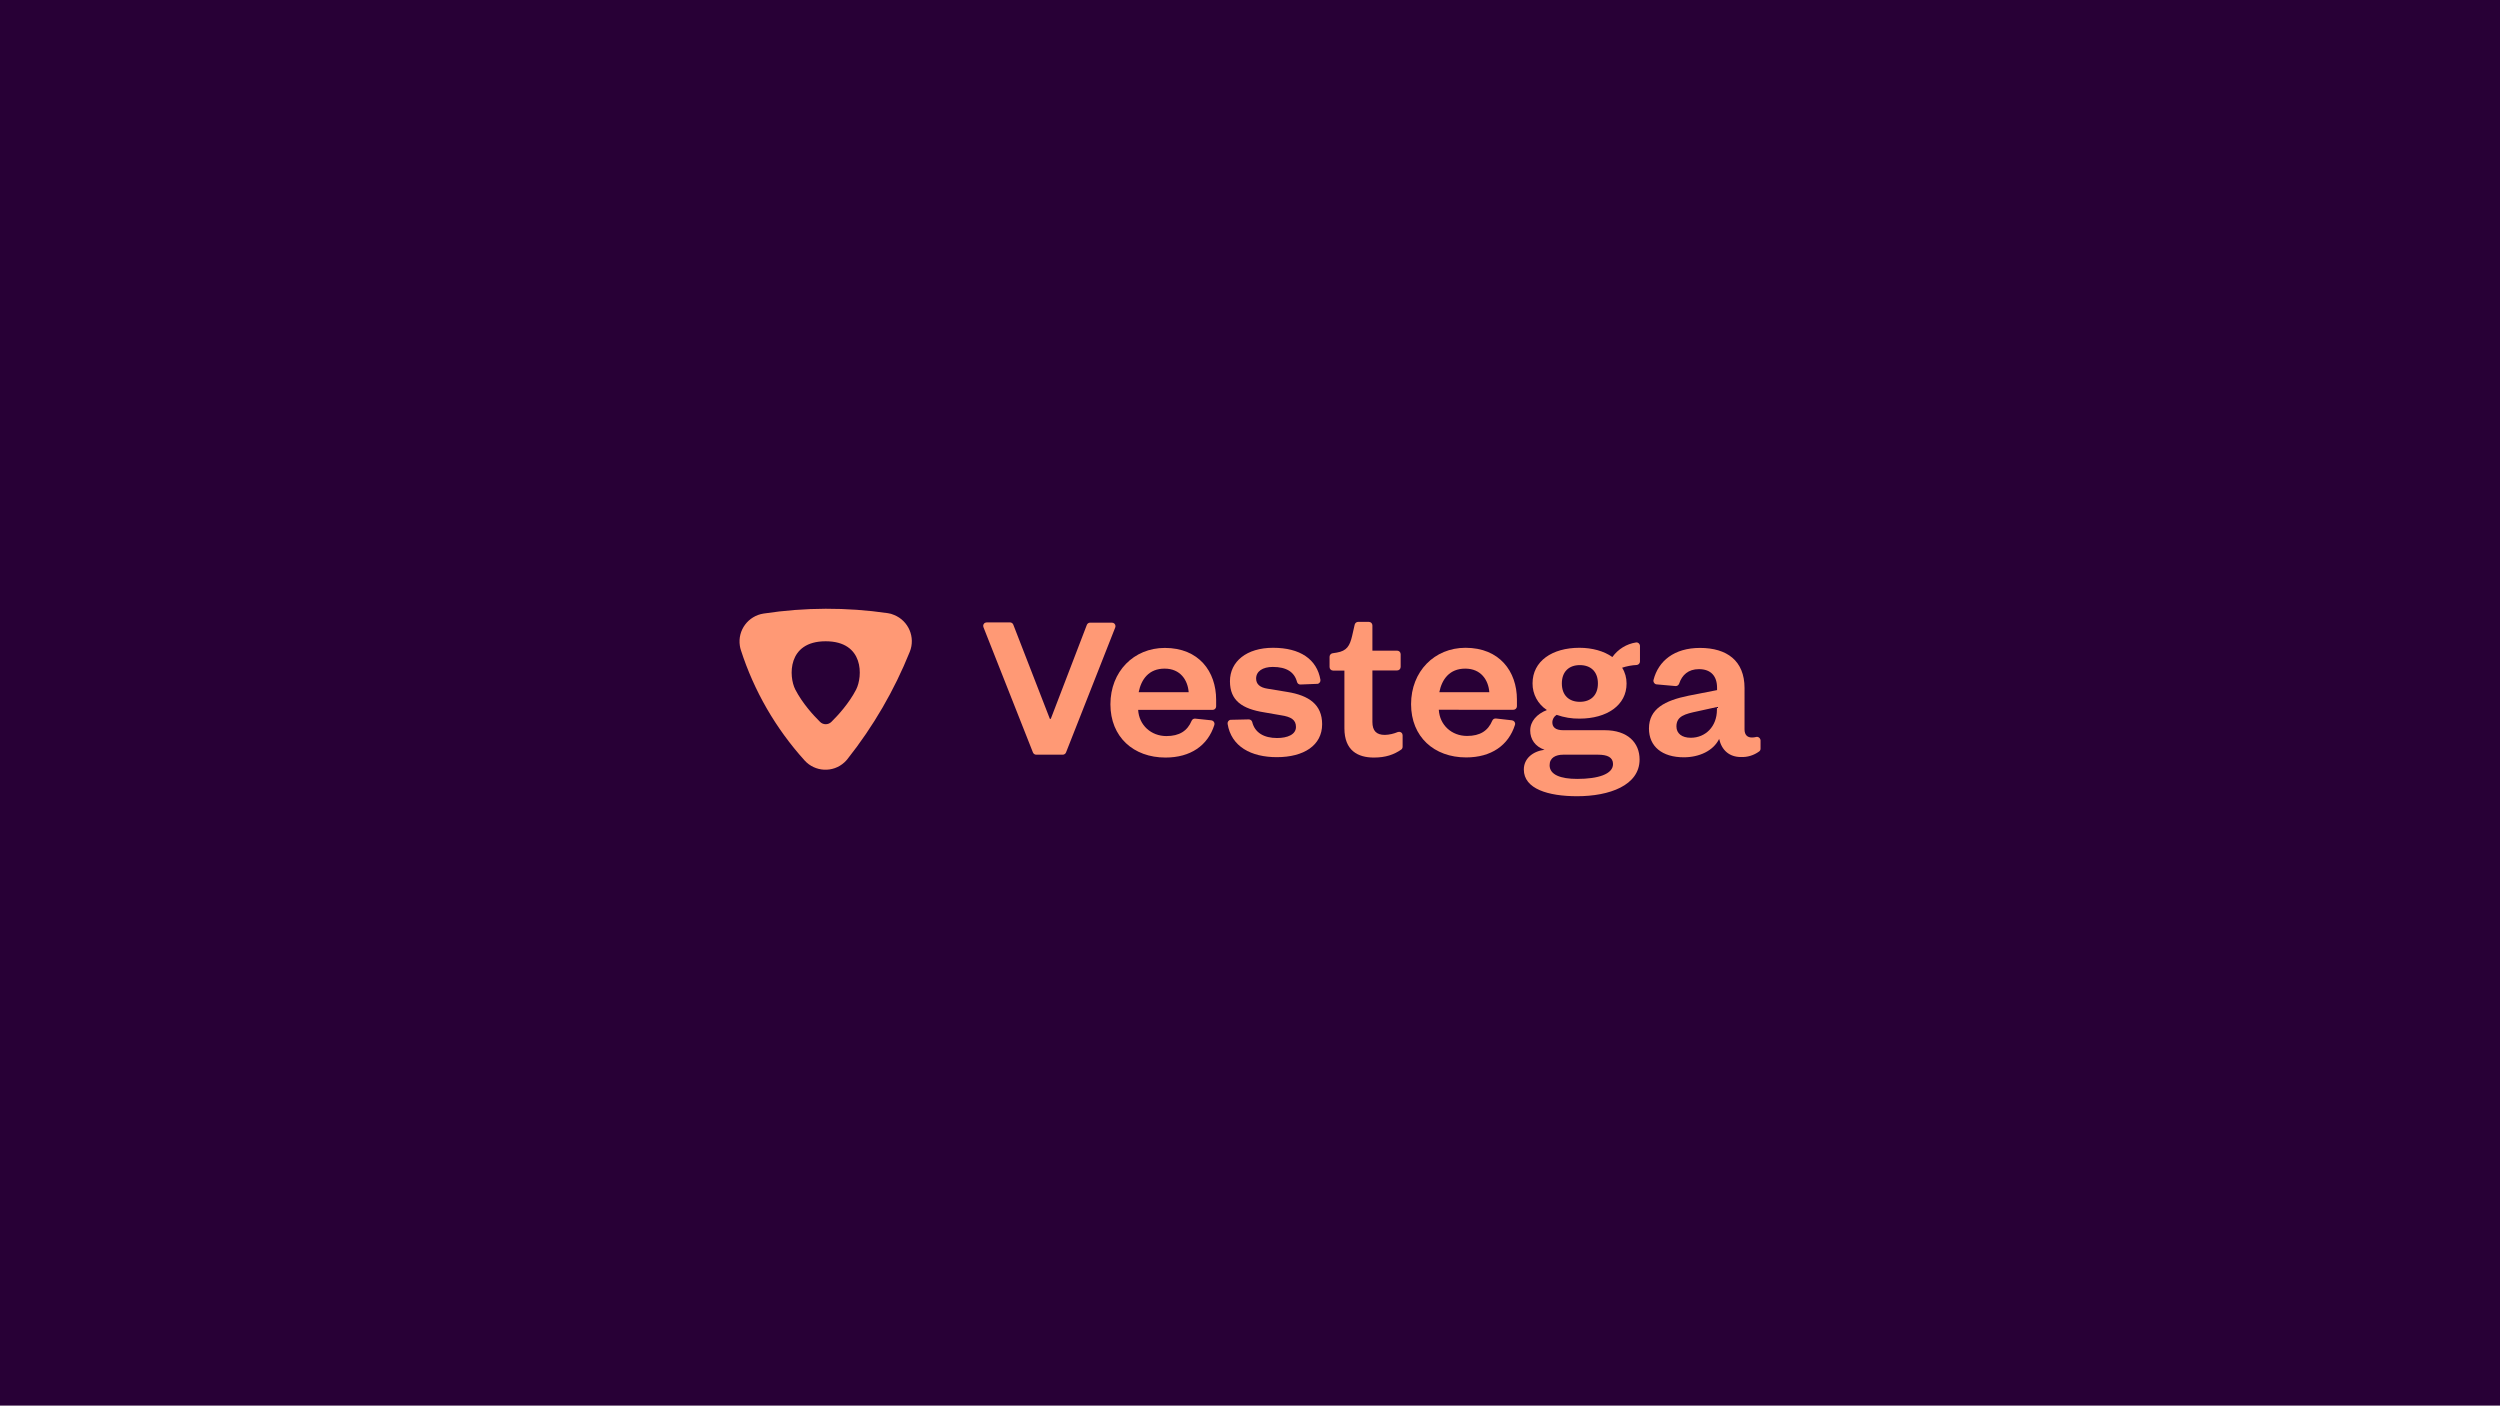 <?xml version="1.0" encoding="utf-8"?>
<!-- Generator: Adobe Illustrator 26.0.3, SVG Export Plug-In . SVG Version: 6.00 Build 0)  -->
<svg version="1.1" id="Layer_1" xmlns="http://www.w3.org/2000/svg" xmlns:xlink="http://www.w3.org/1999/xlink" x="0px" y="0px"
	 viewBox="0 0 1920 1080" style="enable-background:new 0 0 1920 1080;" xml:space="preserve">
<style type="text/css">
	.st0{fill:#280036;}
	.st1{fill:#FF9975;}
</style>
<rect y="-0.5" class="st0" width="1920" height="1080"/>
<g>
	<g>
		<path class="st1" d="M793.3,577.9l-38-96.2c-0.6-1.4,0.1-3,1.5-3.5c0.3-0.1,0.7-0.2,1-0.2h17.9c1.1,0,2.1,0.7,2.5,1.7l28.1,72.4
			h0.7l27.7-72.2c0.4-1,1.4-1.7,2.5-1.7H854c1.5,0,2.7,1.2,2.7,2.7c0,0.3-0.1,0.7-0.2,1l-37.8,96c-0.4,1-1.4,1.7-2.5,1.7h-20.4
			C794.7,579.6,793.7,578.9,793.3,577.9z"/>
		<path class="st1" d="M930.3,553.2c1.5,0.2,2.6,1.5,2.4,3c0,0.2-0.1,0.4-0.1,0.6c-5,15.8-18.3,25-37.5,25
			c-24.6,0-42.3-15.8-42.3-40.9c0-25.1,17.9-43.3,41.8-43.3c26.1,0,39.4,18.1,39.4,39.8v5.1c0,1.5-1.2,2.7-2.7,2.7h-57.2
			c0.7,11.8,10,20.1,21.7,20.1c9.9,0,16.1-3.9,19.4-11.8c0.5-1.1,1.6-1.7,2.7-1.6L930.3,553.2z M912.9,531.6
			c-0.7-9.2-6.3-18.1-18.5-18.1c-12,0-17.9,8.1-19.9,18.1H912.9z"/>
		<path class="st1" d="M959,552.5c1.3,0,2.4,0.8,2.7,2c2,8.2,9,12.3,19.1,12.3c8,0,14.5-2.7,14.5-8.5c0-5.4-3.6-7.8-11.6-9
			l-12.7-2.2c-17-2.7-26.4-9-26.4-23.9c0-15.2,12.8-25.7,33.1-25.7c20.8,0,33.7,8.8,36.4,24.6c0.2,1.5-0.8,2.9-2.3,3.1
			c-0.1,0-0.2,0-0.3,0l-12.7,0.5c-1.3,0.1-2.4-0.8-2.7-2c-2-7.6-8.1-11.5-18.6-11.5c-7.8,0-12.8,3.4-12.8,8.9c0,4.3,2.9,6.9,8.7,7.8
			l15.2,2.5c16.8,2.7,26.8,9.8,26.8,24.8c0,16.3-14.1,25.3-34.8,25.3c-19.7,0-35-8.1-37.8-25.6c-0.2-1.5,0.8-2.9,2.3-3.1
			c0.1,0,0.2,0,0.3,0L959,552.5z"/>
		<path class="st1" d="M1032.5,515h-8.7c-1.5,0-2.7-1.2-2.7-2.7v-7.9c0-1.3,1-2.5,2.3-2.7l3.2-0.5c7.8-1.3,10-5.2,11.8-12.7l2-8.8
			c0.3-1.2,1.4-2.1,2.6-2.1h8.3c1.5,0,2.7,1.2,2.7,2.7c0,0,0,0,0,0v19.4h19c1.5,0,2.7,1.2,2.7,2.7c0,0,0,0,0,0v9.8
			c0,1.5-1.2,2.7-2.7,2.7c0,0,0,0,0,0h-19v39.5c0,6.9,3.1,10,9.6,10c3.4-0.1,6.8-0.9,9.9-2.2c1.4-0.5,3,0.1,3.5,1.5
			c0.1,0.3,0.2,0.7,0.2,1v8.8c0,0.9-0.4,1.7-1.1,2.2c-5.5,3.8-11.8,6.1-21,6.1c-12.3,0-22.6-5.4-22.6-22.4L1032.5,515z"/>
		<path class="st1" d="M1161.2,553.2c1.5,0.2,2.6,1.5,2.4,3c0,0.2-0.1,0.4-0.1,0.5c-5,15.8-18.3,25-37.5,25
			c-24.6,0-42.3-15.8-42.3-40.9c0-25.1,17.9-43.3,41.8-43.3c26.1,0,39.5,18.1,39.5,39.8v5.1c0,1.5-1.2,2.7-2.7,2.7l0,0H1105
			c0.7,11.8,9.9,20.1,21.7,20.1c10,0,16.1-3.9,19.4-11.8c0.5-1.1,1.6-1.7,2.8-1.6L1161.2,553.2z M1143.8,531.6
			c-0.7-9.2-6.3-18.1-18.5-18.1c-12,0-17.9,8.1-19.9,18.1H1143.8z"/>
		<path class="st1" d="M1213.1,551.9c-6,0.1-11.9-0.9-17.6-2.9c-2,1.2-3.3,3.4-3.3,5.8c0,3.6,2.4,6,8.3,6h31.9
			c17.7,0,26.8,9.6,26.8,22.5c0,19.9-23.2,28.2-48,28.2c-22.1,0-40.9-5.6-40.9-20.5c0-8.2,6.5-13.9,15.9-15.2
			c-7.2-2.4-11-8.1-11-14.7c0-7.2,5.1-12.7,12.8-15.8c-6.9-4.5-11.1-12.2-11-20.5c0-17,15-27.3,36-27.3c9.8,0,18.8,2.5,25.3,7.1
			c4.3-6,10.9-10.1,18.2-11.2c1.5-0.2,2.8,0.9,3,2.4c0,0.1,0,0.2,0,0.3v11.9c0,1.4-1.1,2.6-2.5,2.7c-3.8,0.2-7.6,0.9-11.2,2.1
			c2.3,3.6,3.4,7.8,3.4,12.1C1249.3,541.6,1234.1,551.9,1213.1,551.9z M1211.3,598.2c15.9,0,27.5-3.6,27.5-11.4
			c0-5.2-4.3-7.2-11.6-7.2h-26.6c-5.8,0-10.5,2.3-10.5,8.1C1190.1,595,1198.5,598.2,1211.3,598.2z M1213.3,510.8
			c-8.2,0-13.8,4.9-13.8,14.1s5.6,14.1,13.8,14.1c8.3,0,13.9-4.9,13.9-14.1S1221.6,510.8,1213.3,510.8L1213.3,510.8z"/>
		<path class="st1" d="M1339.8,560.2c0,4.2,2.2,6.2,5.6,6.2c1.1,0,2.2-0.1,3.3-0.4c1.4-0.4,2.9,0.5,3.3,2c0.1,0.2,0.1,0.4,0.1,0.6
			v6.4c0,0.9-0.4,1.7-1.2,2.2c-4,2.9-8.9,4.4-13.8,4.2c-9,0-14.8-5.2-16.8-13.9c-4.5,9.2-15.4,14.1-27.1,14.1
			c-16.7,0-26.8-8.3-26.8-22.1c0-15.2,12.3-21.5,30.4-25.2l21.9-4.3v-1.8c0-8.9-4.7-14.3-13.9-14.3c-8.2,0-13,4.5-15.2,11.1
			c-0.4,1.2-1.6,2-2.8,1.9l-14.5-1.3c-1.5-0.1-2.6-1.5-2.5-3c0-0.1,0-0.3,0.1-0.4c3.7-14.6,15.9-24.6,35.7-24.6
			c20.6,0,34.2,9.8,34.2,30.8V560.2z M1318.6,543l-15,3.3c-9.4,2-16.1,3.6-16.1,11.6c0,5.4,4.2,8.7,11,8.7
			c11.4,0,20.1-8.7,20.1-21.5L1318.6,543z"/>
		<path class="st1" d="M681.8,470.9c-31.6-4.6-63.7-4.5-95.3,0.3c-11.9,1.8-20.1,12.8-18.3,24.7c0.2,1.2,0.4,2.3,0.8,3.4
			c10.1,31.4,26.8,60.2,48.9,84.7c8,8.9,21.8,9.6,30.6,1.5c0.9-0.8,1.7-1.7,2.4-2.6c19.8-25,35.9-52.7,47.8-82.3
			c4.5-11.1-0.9-23.8-12-28.3C685.1,471.6,683.5,471.1,681.8,470.9z M657.5,529.6c-5.5,10.6-13.9,19.8-19,24.8
			c-2.4,2.4-6.3,2.4-8.7,0c-5.1-5-13.5-14.2-19-24.8c-5.1-9.9-6.3-37.1,23.3-37.1C663.8,492.5,662.6,519.6,657.5,529.6z"/>
	</g>
</g>
</svg>
